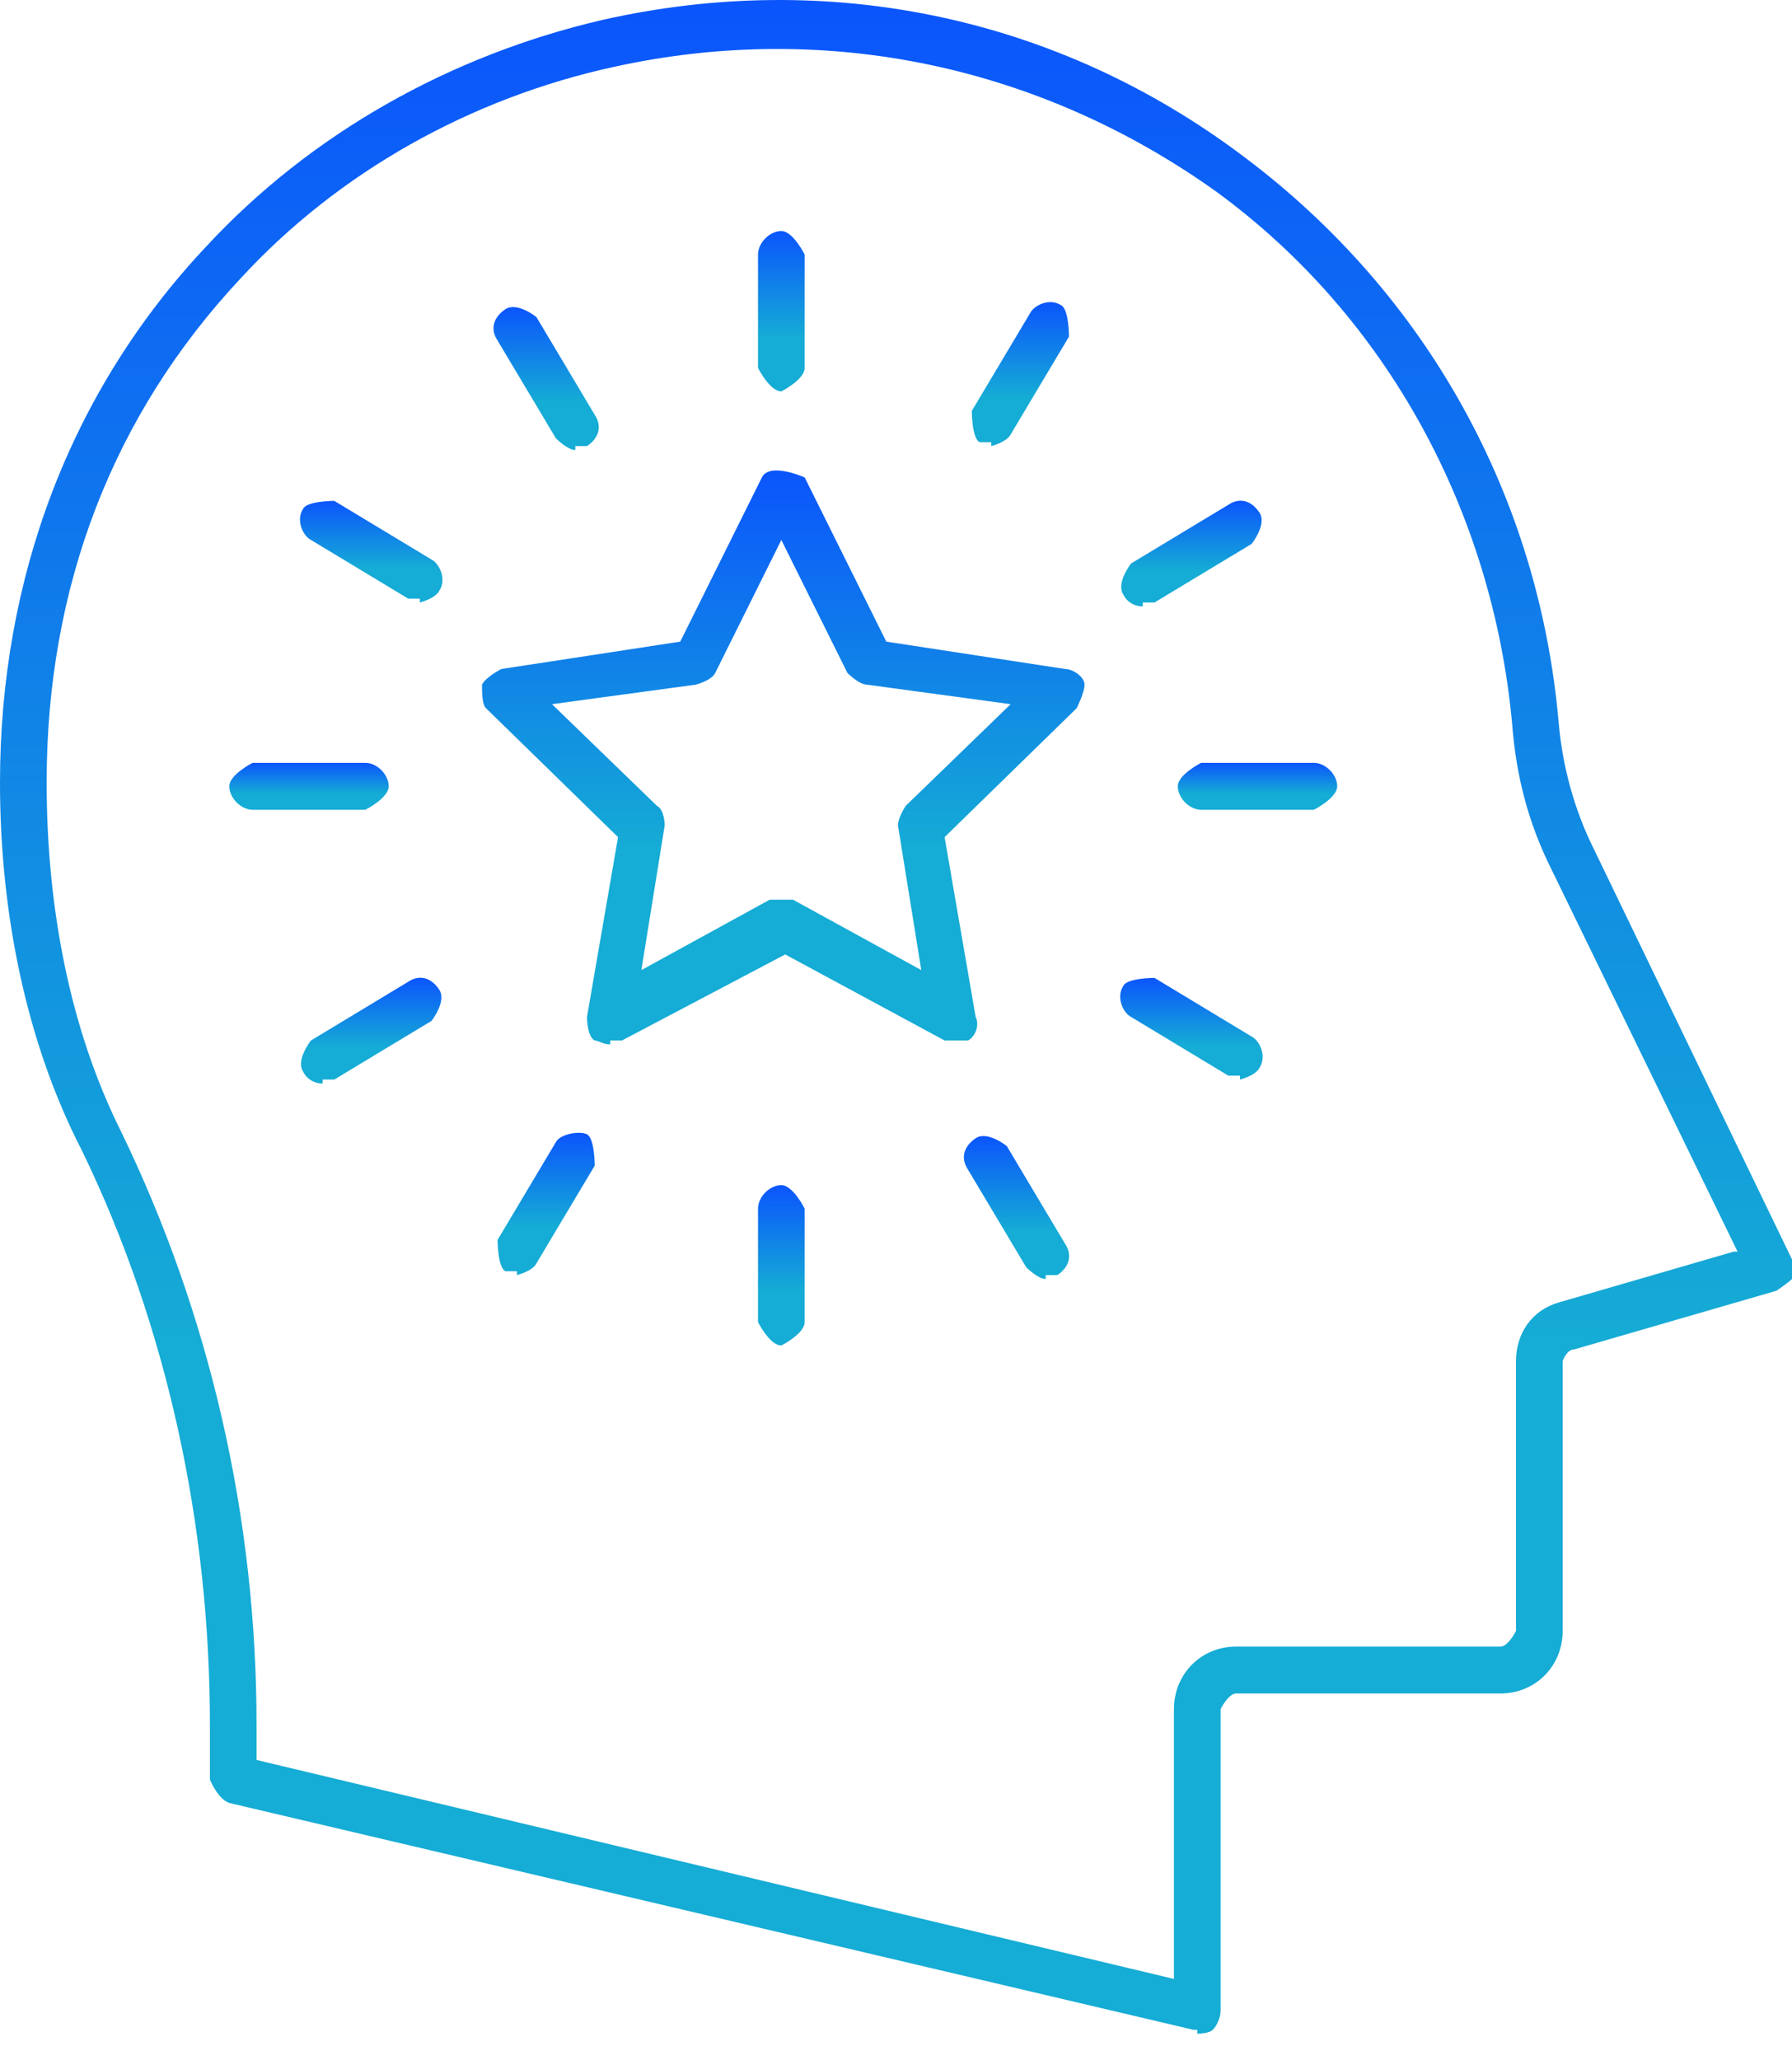 <svg width="67" height="77" viewBox="0 0 67 77" fill="none" xmlns="http://www.w3.org/2000/svg">
<path d="M44.764 76.013C44.764 76.013 45.2 76.013 45.345 75.867C45.49 75.721 45.636 75.428 45.636 75.136V63.882C45.636 63.882 45.926 63.297 46.217 63.297H56.1C57.408 63.297 58.425 62.274 58.425 60.959V50.874C58.425 50.874 58.571 50.436 58.861 50.436L66.419 48.244C66.419 48.244 66.855 47.951 67 47.805C67 47.513 67 47.221 67 47.074L59.588 31.728C58.861 30.267 58.425 28.659 58.28 27.051C57.553 18.574 53.338 10.974 46.508 5.859C39.532 0.597 30.957 -1.156 22.527 0.744C16.859 2.059 11.627 4.982 7.703 9.221C2.616 14.628 0 21.644 0 29.244C0 34.213 1.017 39.036 3.052 42.982C6.249 49.559 7.848 57.013 7.848 64.467V66.513C7.848 66.513 8.139 67.244 8.575 67.39L44.618 75.867C44.618 75.867 44.618 75.867 44.764 75.867V76.013ZM64.82 46.782L58.28 48.682C57.263 48.974 56.681 49.851 56.681 50.874V60.959C56.681 60.959 56.391 61.544 56.1 61.544H46.217C44.909 61.544 43.892 62.567 43.892 63.882V73.967L9.592 65.782V64.467C9.592 56.721 7.848 49.12 4.505 42.251C2.616 38.451 1.744 33.92 1.744 29.244C1.744 21.936 4.215 15.505 9.011 10.39C12.644 6.444 17.586 3.667 22.963 2.497C30.957 0.744 38.95 2.497 45.49 7.174C51.885 11.851 55.809 19.159 56.536 27.051C56.681 28.951 57.117 30.705 57.989 32.459L64.965 46.782H64.82Z" fill="url(#paint0_linear_95_647)"/>
<path d="M9.446 30.267H13.661C13.661 30.267 14.533 29.828 14.533 29.39C14.533 28.951 14.097 28.513 13.661 28.513H9.446C9.446 28.513 8.574 28.951 8.574 29.39C8.574 29.828 9.01 30.267 9.446 30.267Z" fill="url(#paint1_linear_95_647)"/>
<path d="M44.909 30.267H49.124C49.124 30.267 49.996 29.828 49.996 29.39C49.996 28.951 49.56 28.513 49.124 28.513H44.909C44.909 28.513 44.037 28.951 44.037 29.39C44.037 29.828 44.473 30.267 44.909 30.267Z" fill="url(#paint2_linear_95_647)"/>
<path d="M29.213 14.628C29.213 14.628 30.085 14.19 30.085 13.751V9.513C30.085 9.513 29.649 8.636 29.213 8.636C28.777 8.636 28.341 9.074 28.341 9.513V13.751C28.341 13.751 28.777 14.628 29.213 14.628Z" fill="url(#paint3_linear_95_647)"/>
<path d="M29.213 50.29C29.213 50.29 30.085 49.851 30.085 49.413V45.174C30.085 45.174 29.649 44.297 29.213 44.297C28.777 44.297 28.341 44.736 28.341 45.174V49.413C28.341 49.413 28.777 50.29 29.213 50.29Z" fill="url(#paint4_linear_95_647)"/>
<path d="M15.696 22.52C15.696 22.52 16.277 22.374 16.423 22.082C16.713 21.643 16.423 21.059 16.132 20.913L12.498 18.721C12.498 18.721 11.481 18.721 11.336 19.013C11.045 19.451 11.336 20.036 11.627 20.182L15.26 22.374C15.26 22.374 15.551 22.374 15.696 22.374V22.52Z" fill="url(#paint5_linear_95_647)"/>
<path d="M46.362 40.351C46.362 40.351 46.943 40.205 47.089 39.913C47.379 39.474 47.089 38.89 46.798 38.744L43.164 36.551C43.164 36.551 42.147 36.551 42.002 36.844C41.711 37.282 42.002 37.867 42.292 38.013L45.926 40.205C45.926 40.205 46.217 40.205 46.362 40.205V40.351Z" fill="url(#paint6_linear_95_647)"/>
<path d="M37.061 16.674C37.061 16.674 37.642 16.528 37.788 16.236L39.968 12.582C39.968 12.582 39.968 11.559 39.677 11.413C39.241 11.12 38.66 11.413 38.514 11.705L36.334 15.359C36.334 15.359 36.334 16.382 36.625 16.528C36.625 16.528 36.916 16.528 37.061 16.528V16.674Z" fill="url(#paint7_linear_95_647)"/>
<path d="M19.33 47.659C19.33 47.659 19.911 47.513 20.056 47.221L22.236 43.567C22.236 43.567 22.236 42.544 21.946 42.397C21.655 42.251 20.928 42.397 20.783 42.69L18.603 46.344C18.603 46.344 18.603 47.367 18.894 47.513C18.894 47.513 19.184 47.513 19.33 47.513V47.659Z" fill="url(#paint8_linear_95_647)"/>
<path d="M21.51 16.674C21.51 16.674 21.8 16.674 21.946 16.674C22.382 16.382 22.527 15.944 22.236 15.505L20.056 11.851C20.056 11.851 19.33 11.267 18.894 11.559C18.458 11.851 18.312 12.29 18.603 12.728L20.783 16.382C20.783 16.382 21.219 16.821 21.51 16.821V16.674Z" fill="url(#paint9_linear_95_647)"/>
<path d="M39.096 47.659C39.096 47.659 39.386 47.659 39.532 47.659C39.968 47.367 40.113 46.928 39.822 46.49L37.642 42.836C37.642 42.836 36.916 42.251 36.48 42.544C36.044 42.836 35.898 43.274 36.189 43.713L38.369 47.367C38.369 47.367 38.805 47.805 39.096 47.805V47.659Z" fill="url(#paint10_linear_95_647)"/>
<path d="M42.728 22.52C42.728 22.52 43.019 22.52 43.164 22.52L46.798 20.328C46.798 20.328 47.379 19.597 47.089 19.159C46.798 18.721 46.362 18.574 45.926 18.867L42.292 21.059C42.292 21.059 41.711 21.79 42.002 22.228C42.147 22.52 42.438 22.667 42.728 22.667V22.52Z" fill="url(#paint11_linear_95_647)"/>
<path d="M12.062 40.351C12.062 40.351 12.353 40.351 12.498 40.351L16.132 38.159C16.132 38.159 16.713 37.428 16.422 36.99C16.132 36.551 15.696 36.405 15.26 36.697L11.626 38.89C11.626 38.89 11.045 39.621 11.336 40.059C11.481 40.351 11.772 40.498 12.062 40.498V40.351Z" fill="url(#paint12_linear_95_647)"/>
<path d="M22.818 38.89C22.818 38.89 23.108 38.89 23.254 38.89L29.358 35.674L35.317 38.89C35.317 38.89 36.043 38.89 36.189 38.89C36.479 38.744 36.625 38.305 36.479 38.013L35.317 31.29L40.258 26.467C40.258 26.467 40.549 25.882 40.549 25.59C40.549 25.297 40.113 25.005 39.822 25.005L33.137 23.982L30.085 17.844C30.085 17.844 28.777 17.259 28.486 17.844L25.434 23.982L18.748 25.005C18.748 25.005 18.167 25.297 18.022 25.59C18.022 25.882 18.022 26.32 18.167 26.467L23.108 31.29L21.946 38.013C21.946 38.013 21.946 38.744 22.236 38.89C22.382 38.89 22.527 39.036 22.818 39.036V38.89ZM29.213 33.628C29.213 33.628 28.922 33.628 28.777 33.628L23.98 36.259L24.852 30.851C24.852 30.851 24.852 30.267 24.562 30.12L20.638 26.32L26.015 25.59C26.015 25.59 26.597 25.444 26.742 25.151L29.213 20.182L31.683 25.151C31.683 25.151 32.119 25.59 32.41 25.59L37.787 26.32L33.863 30.12C33.863 30.12 33.573 30.559 33.573 30.851L34.445 36.259L29.649 33.628C29.649 33.628 29.358 33.628 29.213 33.628Z" fill="url(#paint13_linear_95_647)"/>
<defs>
<linearGradient id="paint0_linear_95_647" x1="33.5" y1="0" x2="33.5" y2="76.013" gradientUnits="userSpaceOnUse">
<stop stop-color="#0B55FC"/>
<stop offset="0.66" stop-color="#15ACD5"/>
</linearGradient>
<linearGradient id="paint1_linear_95_647" x1="11.554" y1="28.513" x2="11.554" y2="30.267" gradientUnits="userSpaceOnUse">
<stop stop-color="#0B55FC"/>
<stop offset="0.66" stop-color="#15ACD5"/>
</linearGradient>
<linearGradient id="paint2_linear_95_647" x1="47.017" y1="28.513" x2="47.017" y2="30.267" gradientUnits="userSpaceOnUse">
<stop stop-color="#0B55FC"/>
<stop offset="0.66" stop-color="#15ACD5"/>
</linearGradient>
<linearGradient id="paint3_linear_95_647" x1="29.213" y1="8.636" x2="29.213" y2="14.628" gradientUnits="userSpaceOnUse">
<stop stop-color="#0B55FC"/>
<stop offset="0.66" stop-color="#15ACD5"/>
</linearGradient>
<linearGradient id="paint4_linear_95_647" x1="29.213" y1="44.297" x2="29.213" y2="50.29" gradientUnits="userSpaceOnUse">
<stop stop-color="#0B55FC"/>
<stop offset="0.66" stop-color="#15ACD5"/>
</linearGradient>
<linearGradient id="paint5_linear_95_647" x1="13.879" y1="18.721" x2="13.879" y2="22.52" gradientUnits="userSpaceOnUse">
<stop stop-color="#0B55FC"/>
<stop offset="0.66" stop-color="#15ACD5"/>
</linearGradient>
<linearGradient id="paint6_linear_95_647" x1="44.545" y1="36.551" x2="44.545" y2="40.351" gradientUnits="userSpaceOnUse">
<stop stop-color="#0B55FC"/>
<stop offset="0.66" stop-color="#15ACD5"/>
</linearGradient>
<linearGradient id="paint7_linear_95_647" x1="38.151" y1="11.292" x2="38.151" y2="16.674" gradientUnits="userSpaceOnUse">
<stop stop-color="#0B55FC"/>
<stop offset="0.66" stop-color="#15ACD5"/>
</linearGradient>
<linearGradient id="paint8_linear_95_647" x1="20.42" y1="42.34" x2="20.42" y2="47.659" gradientUnits="userSpaceOnUse">
<stop stop-color="#0B55FC"/>
<stop offset="0.66" stop-color="#15ACD5"/>
</linearGradient>
<linearGradient id="paint9_linear_95_647" x1="20.42" y1="11.477" x2="20.42" y2="16.821" gradientUnits="userSpaceOnUse">
<stop stop-color="#0B55FC"/>
<stop offset="0.66" stop-color="#15ACD5"/>
</linearGradient>
<linearGradient id="paint10_linear_95_647" x1="38.006" y1="42.462" x2="38.006" y2="47.805" gradientUnits="userSpaceOnUse">
<stop stop-color="#0B55FC"/>
<stop offset="0.66" stop-color="#15ACD5"/>
</linearGradient>
<linearGradient id="paint11_linear_95_647" x1="44.545" y1="18.715" x2="44.545" y2="22.667" gradientUnits="userSpaceOnUse">
<stop stop-color="#0B55FC"/>
<stop offset="0.66" stop-color="#15ACD5"/>
</linearGradient>
<linearGradient id="paint12_linear_95_647" x1="13.879" y1="36.545" x2="13.879" y2="40.498" gradientUnits="userSpaceOnUse">
<stop stop-color="#0B55FC"/>
<stop offset="0.66" stop-color="#15ACD5"/>
</linearGradient>
<linearGradient id="paint13_linear_95_647" x1="29.285" y1="17.584" x2="29.285" y2="39.036" gradientUnits="userSpaceOnUse">
<stop stop-color="#0B55FC"/>
<stop offset="0.66" stop-color="#15ACD5"/>
</linearGradient>
</defs>
</svg>
